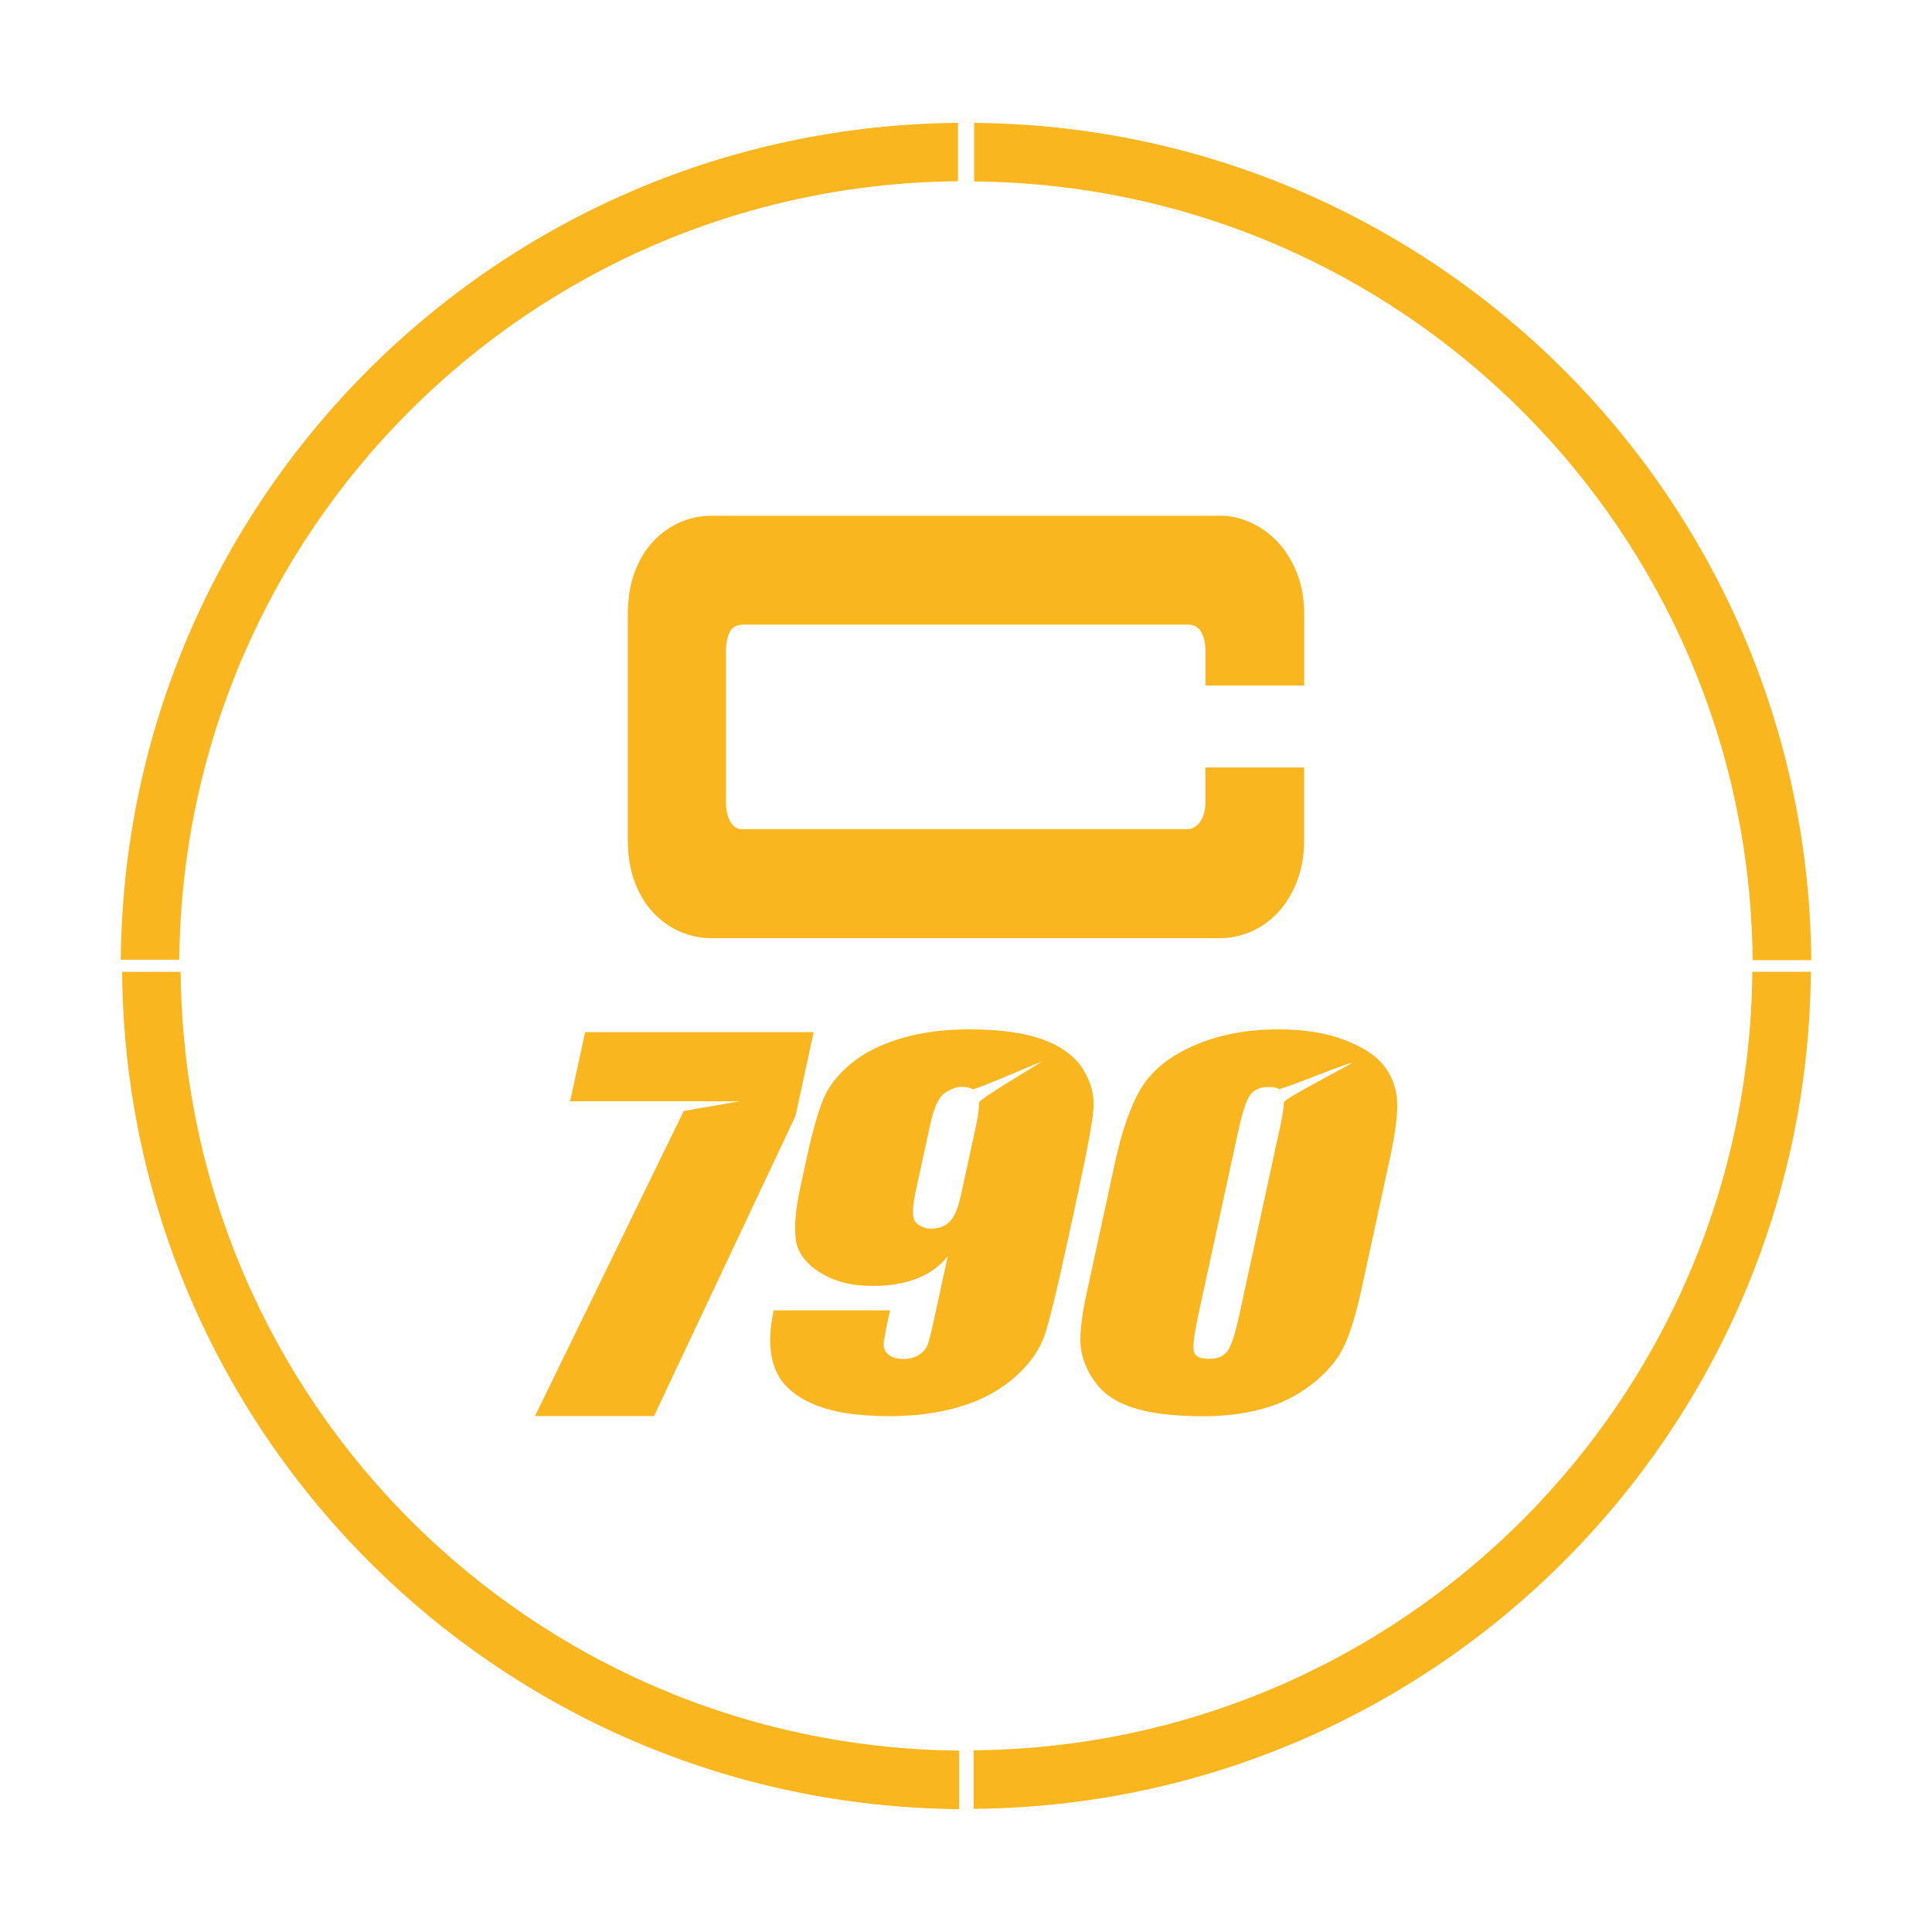 <?xml version="1.0" encoding="UTF-8"?><svg id="icons2" xmlns="http://www.w3.org/2000/svg" viewBox="0 0 200 200"><defs><style>.cls-1{fill:#fab61f;stroke-width:0px;}</style></defs><g id="felgensticker-c-790"><g id="C"><path class="cls-1" d="m126.27,53.38c1.1,0,2.18.24,3.23.73,1.05.48,1.98,1.15,2.79,2.02s1.47,1.94,1.97,3.2.75,2.68.75,4.24v7.39h-10.22v-3.51c0-.84-.15-1.52-.44-2.02-.29-.51-.75-.77-1.38-.77h-46.01c-.68,0-1.16.26-1.42.77-.26.51-.39,1.19-.39,2.02v15.6c0,.84.16,1.52.47,2.03.31.51.7.76,1.18.76h46.09c.52,0,.97-.26,1.34-.76.36-.51.55-1.19.55-2.03v-3.6h10.22v7.48c0,1.63-.25,3.07-.75,4.33s-1.15,2.33-1.97,3.21c-.81.87-1.74,1.53-2.79,1.98-1.05.45-2.13.67-3.23.67h-52.62c-1.1,0-2.18-.23-3.23-.67-1.05-.45-1.98-1.12-2.79-1.98-.82-.87-1.46-1.94-1.93-3.21-.47-1.26-.7-2.7-.7-4.33v-23.35c0-1.62.24-3.07.7-4.33.47-1.26,1.11-2.33,1.93-3.2.81-.87,1.74-1.53,2.79-1.99,1.05-.45,2.13-.67,3.23-.67h52.62Z"/></g><g id="_790"><path class="cls-1" d="m84.23,106.85l-1.88,8.67-14.65,31.07h-12.32l15.4-31.58,5.82-1.01h-17.58l1.55-7.15h23.66Z"/><path class="cls-1" d="m80.08,135.65h12.05c-.39,1.79-.6,2.91-.65,3.38-.04.47.11.86.47,1.17.35.32.89.48,1.62.48.61,0,1.14-.15,1.6-.45.46-.3.76-.69.91-1.17.15-.47.39-1.43.7-2.88l1.33-6.14c-.82,1.03-1.88,1.8-3.18,2.31-1.3.51-2.83.77-4.59.77-2.2,0-4.03-.48-5.51-1.43-1.48-.95-2.3-2.1-2.46-3.43-.17-1.33,0-3.14.49-5.4l.67-3.08c.59-2.7,1.16-4.71,1.71-6.02.55-1.32,1.51-2.54,2.86-3.66,1.35-1.12,3.08-1.98,5.18-2.61,2.1-.62,4.45-.93,7.05-.93,3.21,0,5.77.36,7.68,1.07,1.91.71,3.28,1.74,4.12,3.08.84,1.34,1.19,2.75,1.05,4.23-.14,1.48-.67,4.33-1.59,8.57l-1.16,5.36c-1,4.59-1.74,7.65-2.24,9.2-.5,1.55-1.5,3.02-3.02,4.39-1.52,1.38-3.4,2.42-5.63,3.11-2.23.69-4.72,1.03-7.46,1.03-3.39,0-6.07-.43-8.03-1.31-1.96-.87-3.25-2.1-3.84-3.68-.6-1.58-.64-3.58-.11-5.99Zm14.66-12.03c-.35,1.62-.31,2.62.13,3,.44.38.93.57,1.48.57.82,0,1.48-.24,1.96-.73.49-.48.89-1.43,1.19-2.85l1.52-6.98c.23-1.07.34-1.9.33-2.5,0-.36,6.68-4.29,6.47-4.23-.53.18-6.91,2.97-7.14,2.85-.28-.16-.65-.24-1.12-.24-.51,0-1.08.2-1.72.61-.64.4-1.15,1.5-1.54,3.27l-1.57,7.21Z"/><path class="cls-1" d="m143.78,120.37l-2.79,12.86c-.63,2.92-1.3,5.05-1.98,6.38-.69,1.34-1.78,2.58-3.28,3.74-1.5,1.16-3.19,1.99-5.07,2.5-1.88.51-3.91.76-6.09.76-2.88,0-5.21-.27-7-.8-1.79-.53-3.13-1.36-4.01-2.49-.89-1.13-1.43-2.32-1.64-3.56-.21-1.25-.01-3.23.58-5.94l2.92-13.46c.77-3.54,1.73-6.19,2.87-7.96,1.15-1.76,2.97-3.17,5.48-4.24,2.5-1.06,5.37-1.6,8.61-1.6,2.64,0,4.92.37,6.84,1.11,1.92.74,3.29,1.64,4.09,2.71.8,1.06,1.24,2.26,1.32,3.6.08,1.33-.2,3.46-.84,6.38Zm-11.36-3.23c.29-1.36.46-2.38.5-3.06.02-.35,7.21-4.05,7.03-4.05-.53,0-7.29,2.82-7.55,2.69-.26-.13-.61-.2-1.06-.2-.88,0-1.52.28-1.92.82-.4.55-.82,1.81-1.25,3.8l-4.08,18.79c-.49,2.24-.65,3.59-.48,4.05.16.46.68.69,1.56.69s1.51-.27,1.9-.81c.39-.54.79-1.75,1.2-3.64l4.14-19.08Z"/></g><g id="felgensticker"><path id="Pfad_3381" class="cls-1" d="m99.17,18.76v-6.04C51.48,13.12,12.92,51.67,12.5,99.35h6.06c.4-44.35,36.26-80.2,80.61-80.59"/><path id="Pfad_3382" class="cls-1" d="m100.79,181.19v6.06c47.7-.39,86.27-38.96,86.67-86.65h-6.06c-.4,44.35-36.26,80.2-80.61,80.59"/><path id="Pfad_3383" class="cls-1" d="m181.44,99.39h6.06c-.39-47.7-38.96-86.27-86.66-86.67v6.06c44.35.4,80.2,36.26,80.59,80.61"/><path id="Pfad_3384" class="cls-1" d="m18.69,100.61h-6.05c.39,47.69,38.95,86.26,86.65,86.67v-6.06c-44.35-.4-80.2-36.26-80.59-80.61"/></g></g></svg>